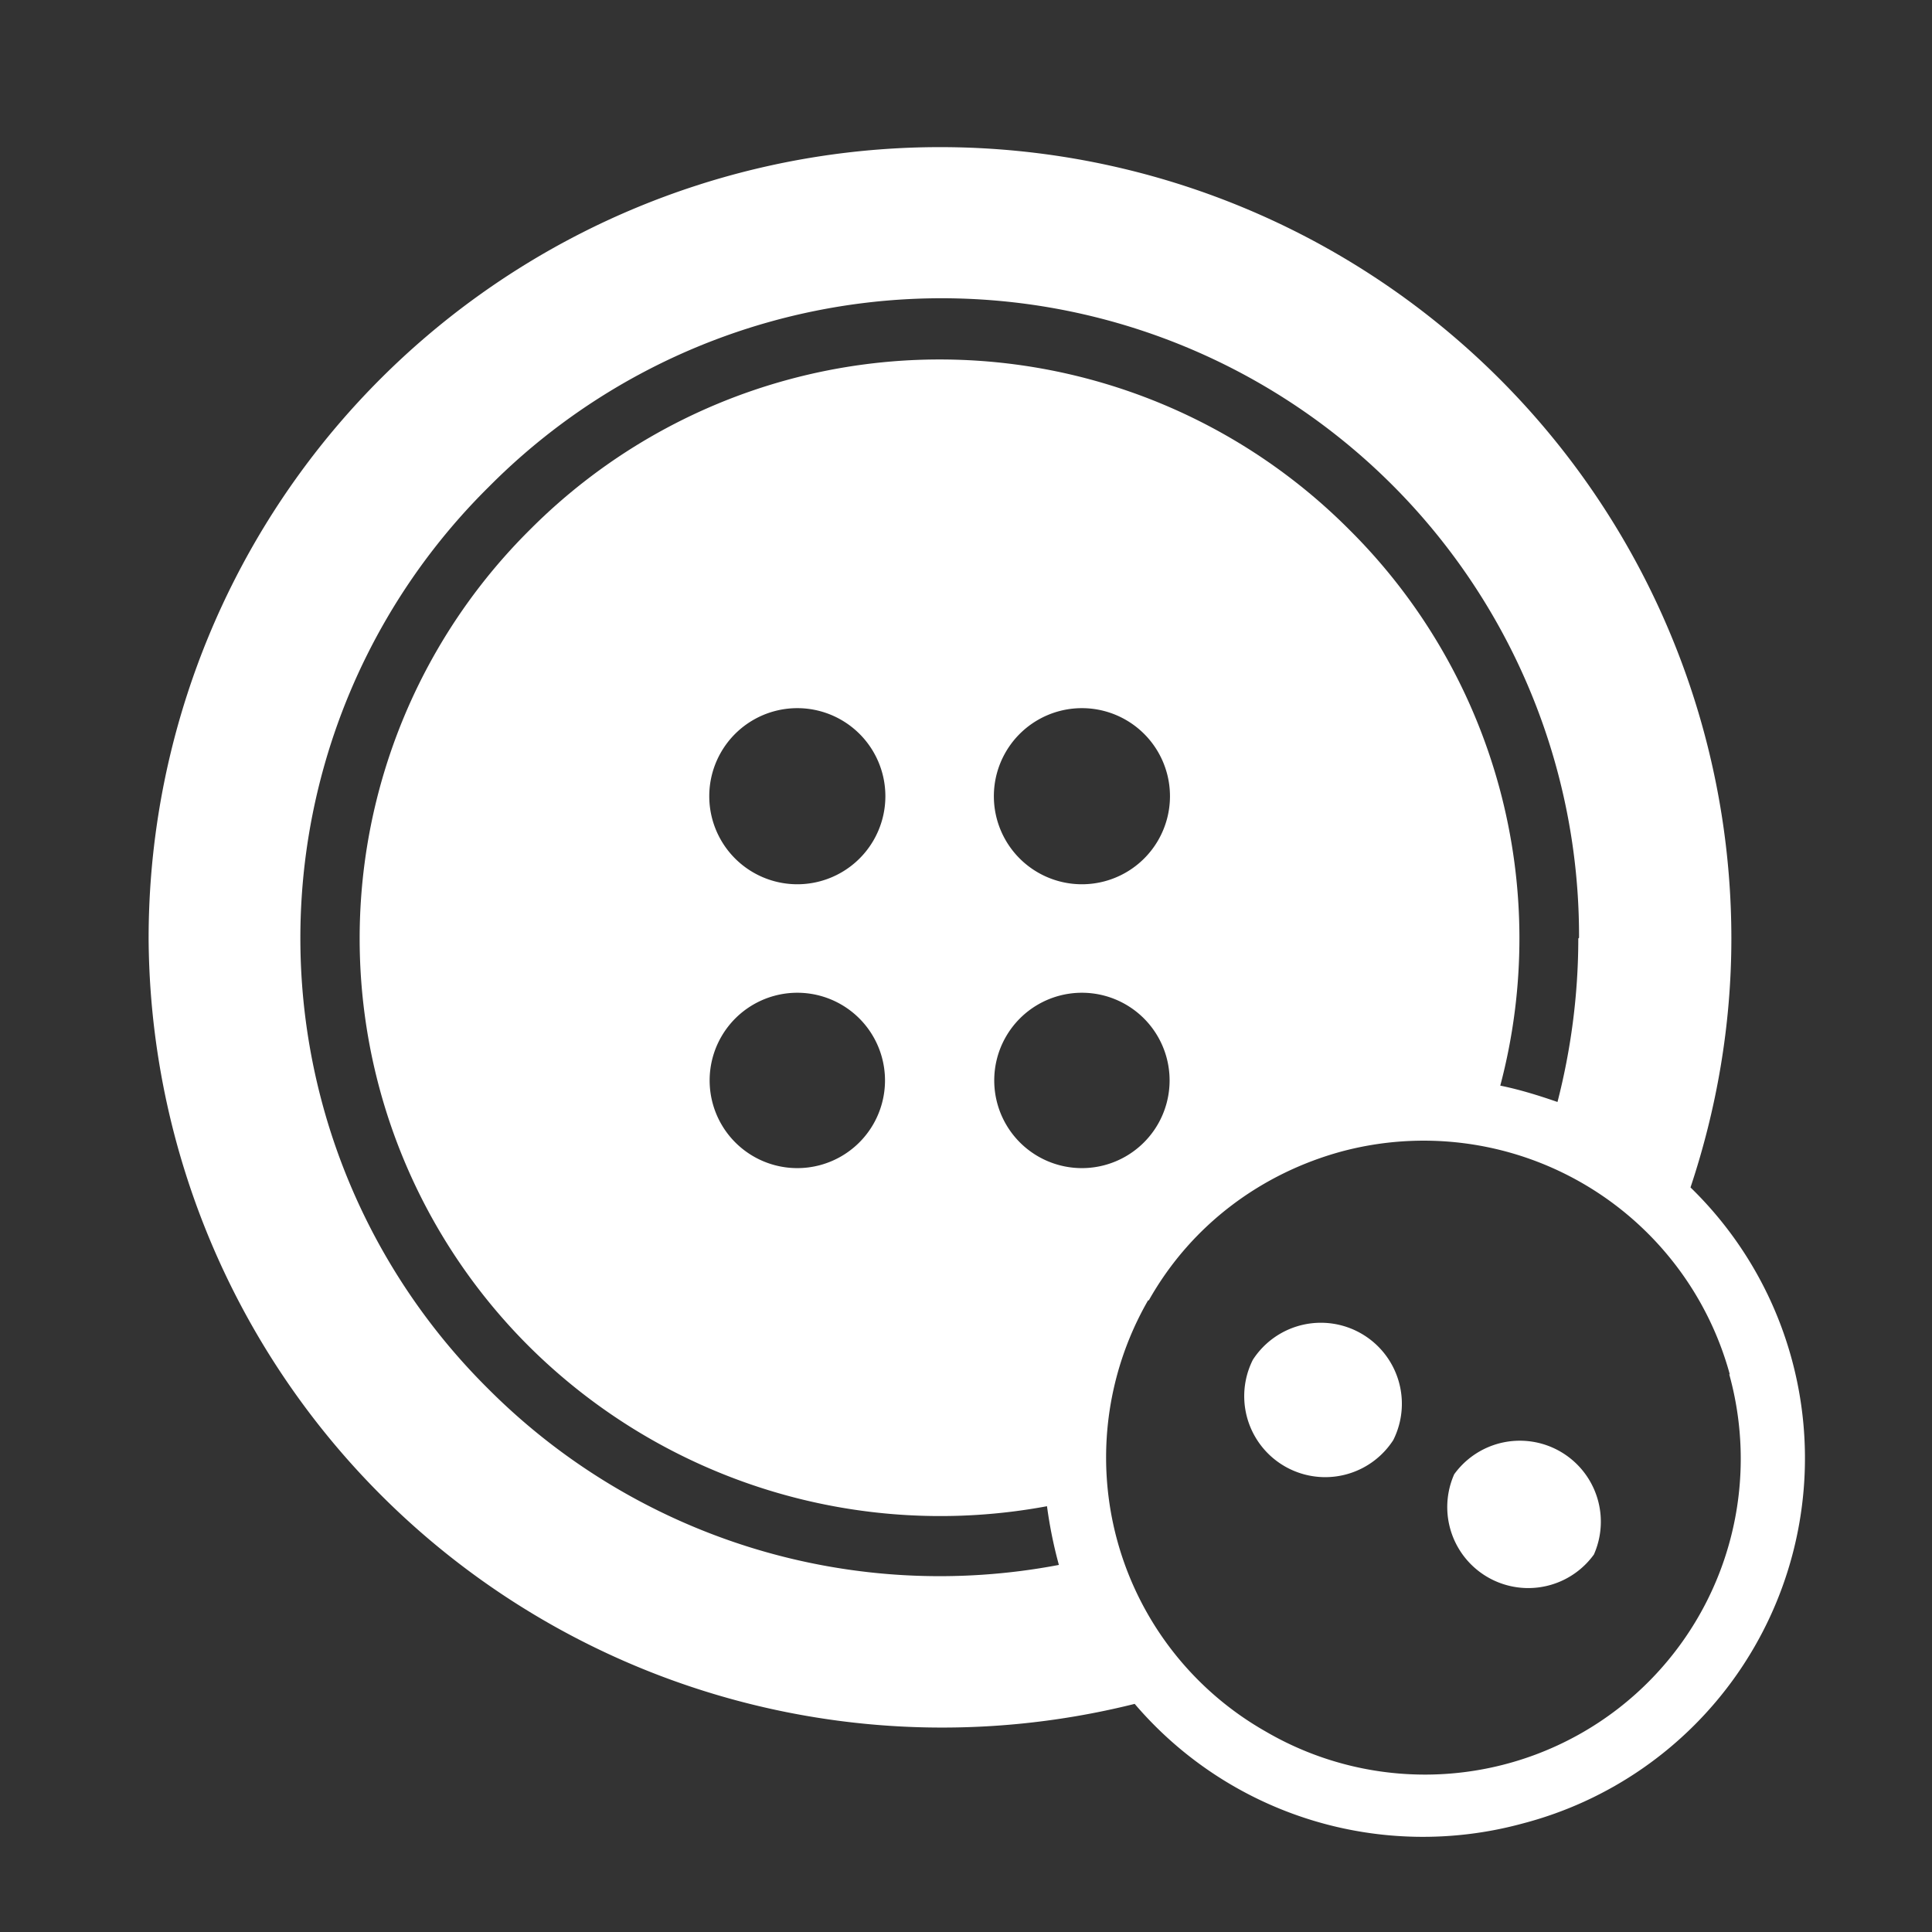 <svg xmlns="http://www.w3.org/2000/svg" xmlns:xlink="http://www.w3.org/1999/xlink" width="26" height="26" viewBox="0 0 26 26"><rect x="0" y="0" width="26" height="26" fill="#333333" stroke="none"/><defs><path id="to3ha" d="M405.3 442.63c0 1.17-.2 2.3-.55 3.35a5.08 5.08 0 0 1-2.26 8.56 5.1 5.1 0 0 1-5.22-1.61 10.68 10.68 0 0 1-13.27-10.3 10.64 10.64 0 0 1 21.3 0zm-4.55 6.75a1.09 1.09 0 0 1-1.89-1.08 1.09 1.09 0 0 1 1.89 1.08zm2.7 1.54a1.09 1.09 0 0 1-1.88-1.08 1.09 1.09 0 0 1 1.88 1.08zm-.2-8.3a8.58 8.58 0 0 0-14.67-6.07 8.54 8.54 0 0 0-.01 12.14 8.58 8.58 0 0 0 7.68 2.37 6.01 6.01 0 0 1-.16-.79 7.85 7.85 0 0 1-6.96-2.14 7.75 7.75 0 0 1 0-11 7.78 7.78 0 0 1 11.03 0 7.75 7.75 0 0 1 2.03 7.48c.25.05.51.13.77.22.18-.7.28-1.44.28-2.2zm2.03 5.88a4.27 4.27 0 0 0-5.24-3c-1.05.29-2 .97-2.58 2h-.01a4.24 4.24 0 0 0 1.58 5.8 4.25 4.25 0 0 0 6.24-4.81zm-8.72-8.97a1.18 1.18 0 1 0 0 2.37 1.18 1.18 0 0 0 0-2.37zm0 3.83a1.18 1.18 0 1 0 0 2.36 1.18 1.18 0 0 0 0-2.36zm-3.83-3.83a1.18 1.18 0 1 0 0 2.37 1.18 1.18 0 0 0 0-2.37zm0 3.83a1.18 1.18 0 1 0 0 2.36 1.18 1.18 0 0 0 0-2.36z"/></defs><g><g transform="translate(-382 -430)"><use fill="#fff" xlink:href="#to3ha"/></g></g></svg>